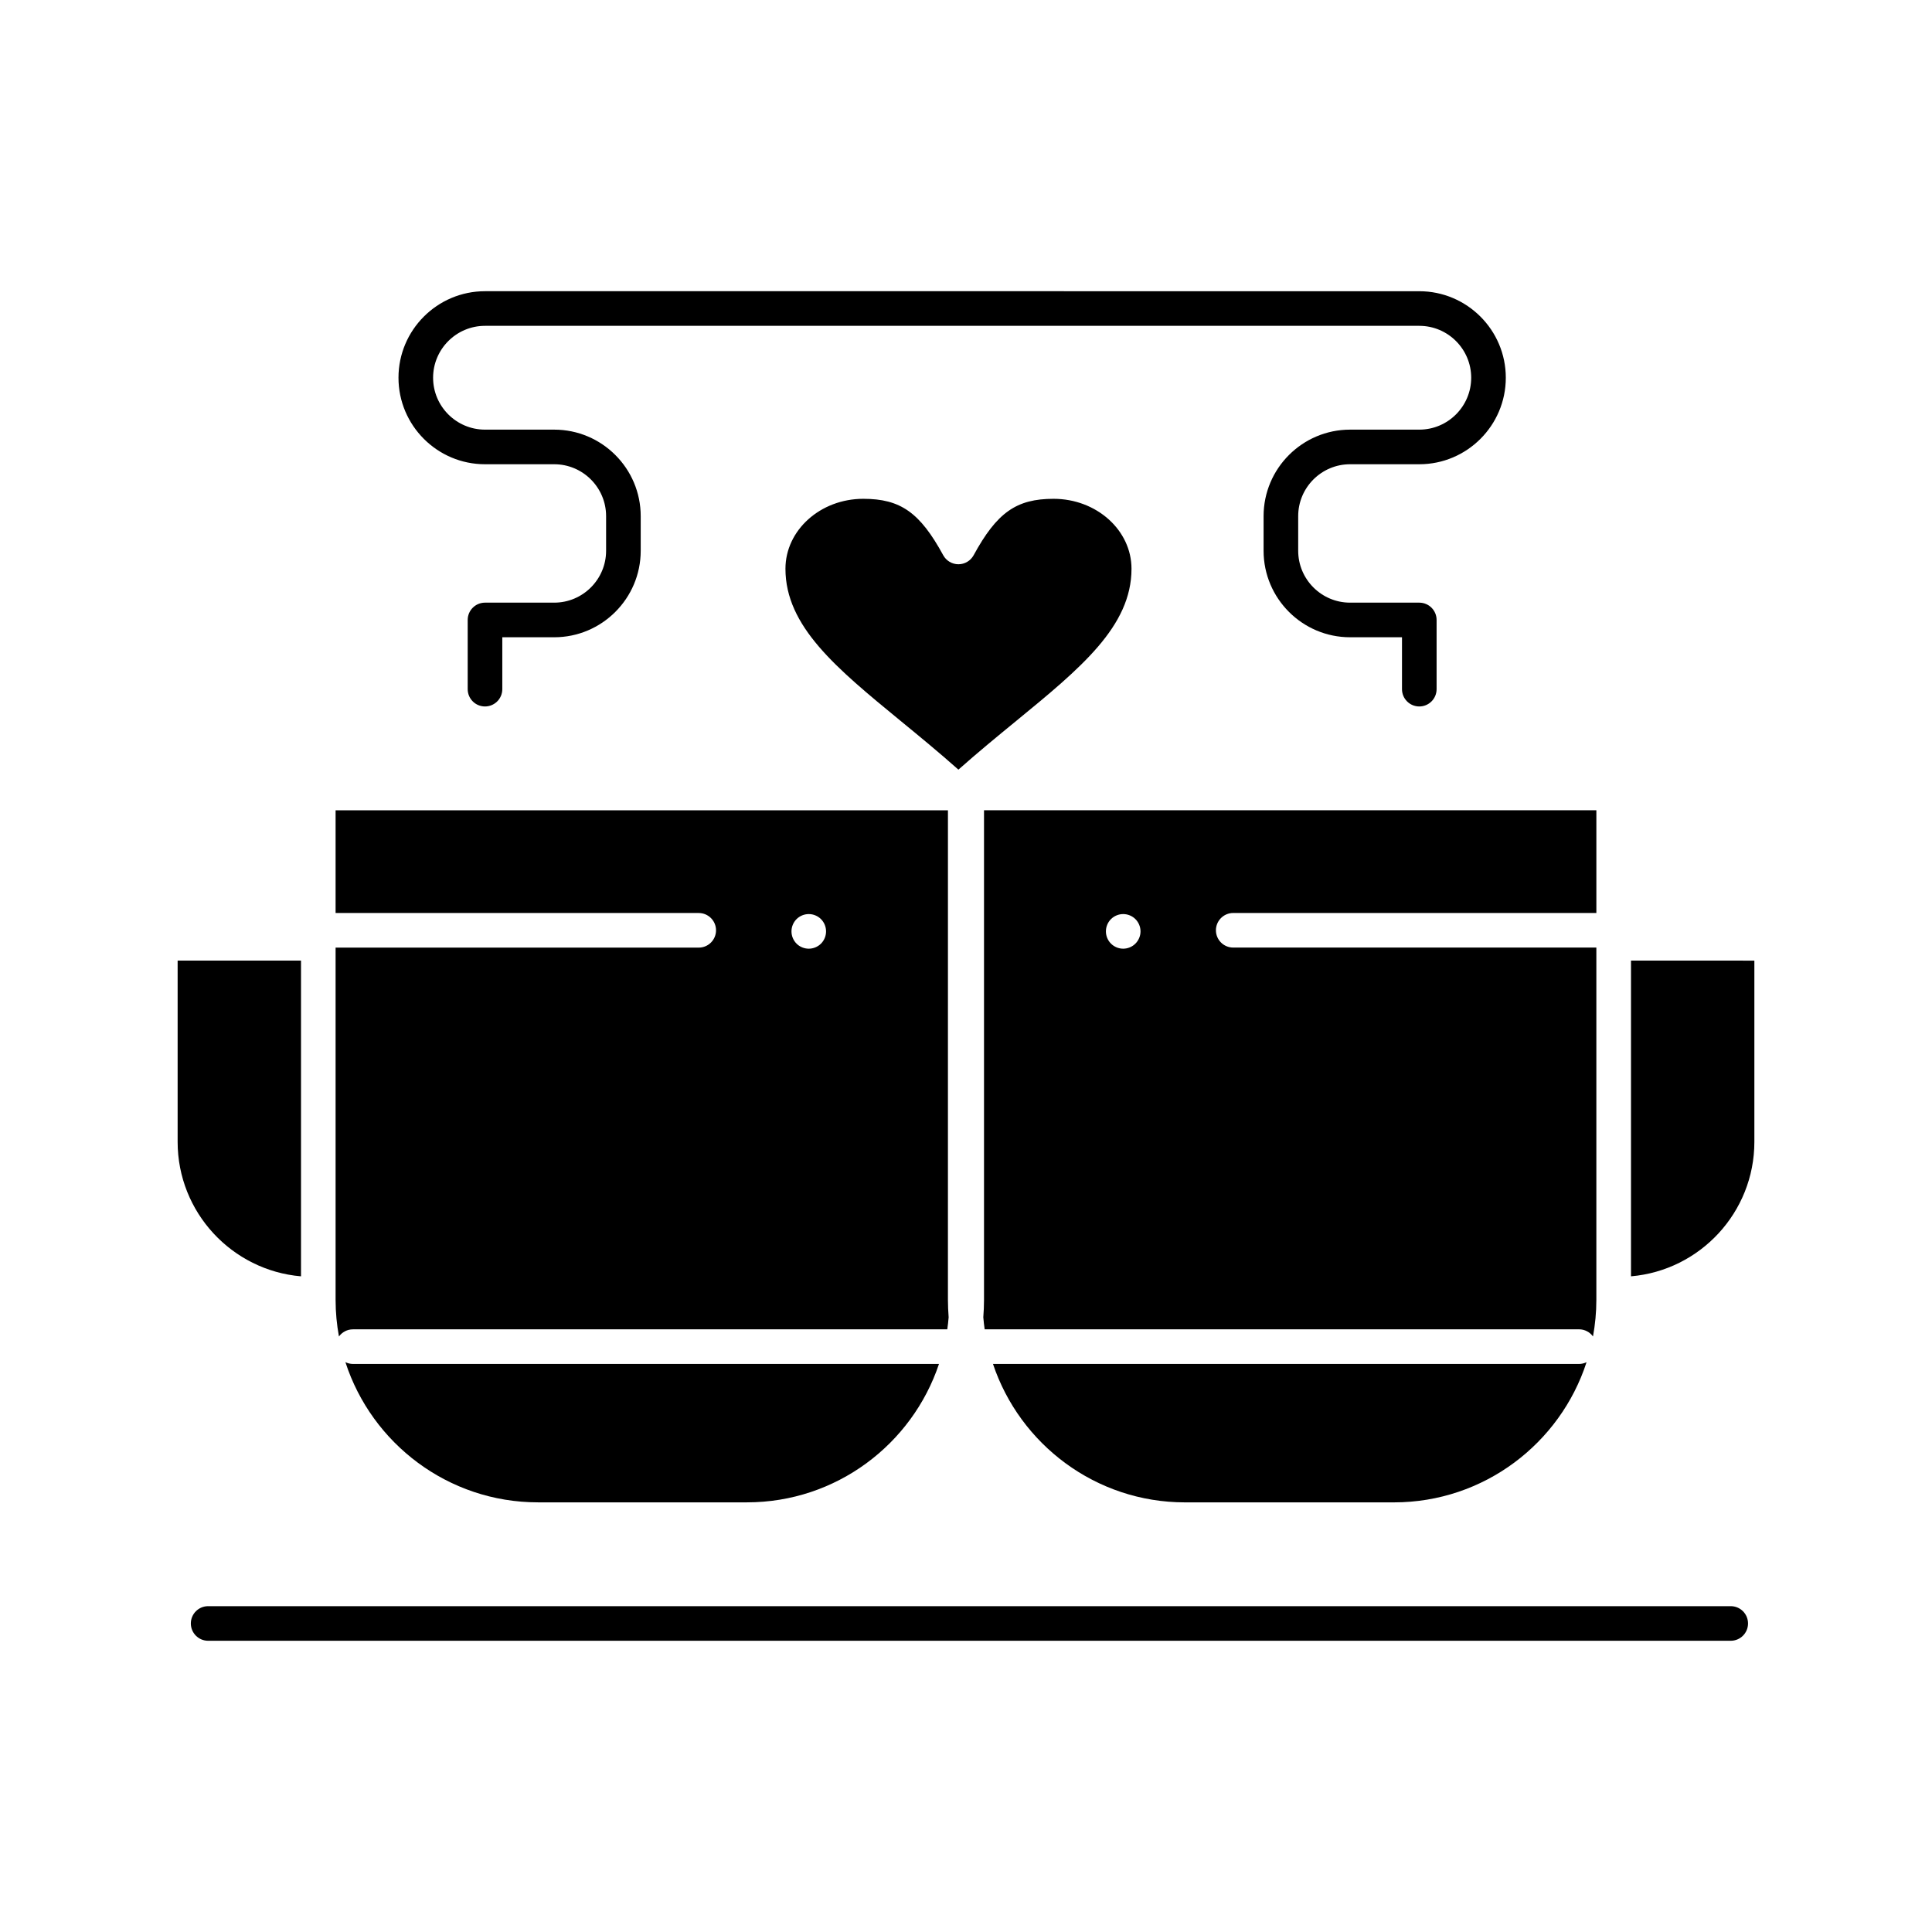 <?xml version="1.0" encoding="UTF-8"?>
<!-- Uploaded to: ICON Repo, www.iconrepo.com, Generator: ICON Repo Mixer Tools -->
<svg fill="#000000" width="800px" height="800px" version="1.1" viewBox="144 144 512 512" xmlns="http://www.w3.org/2000/svg">
 <g>
  <path d="m443.86 294.73c0-10.223-9.266-18.539-20.652-18.539-9.867 0-15.016 3.633-21.188 14.953-0.805 1.473-2.348 2.391-4.027 2.391-1.676 0-3.223-0.918-4.027-2.391-6.172-11.32-11.32-14.953-21.188-14.953-11.375 0-20.625 8.316-20.625 18.539 0 15.281 13.488 26.348 30.566 40.355 4.965 4.07 10.066 8.258 15.27 12.879 5.211-4.629 10.328-8.824 15.301-12.898 17.082-14.004 30.57-25.062 30.57-40.336z"/>
  <path d="m407.15 505.46c7.117 21.289 27.227 36.684 50.879 36.684h55.383c23.824 0 44.062-15.617 51.039-37.148-0.602 0.289-1.266 0.465-1.977 0.465z"/>
  <path d="m237.52 496.29h157.52c0.152-1.051 0.27-2.113 0.359-3.188-0.109-1.523-0.188-3.055-0.188-4.609l0.004-129.76h-162.28v27.223h96.234c2.531 0 4.586 2.055 4.586 4.586s-2.051 4.586-4.586 4.586h-96.234v93.371c0 3.309 0.316 6.539 0.891 9.684 0.836-1.145 2.172-1.891 3.691-1.891zm117.57-108.71c0.852-0.852 2.035-1.34 3.246-1.34 1.203 0 2.383 0.484 3.238 1.34 0.852 0.852 1.34 2.035 1.34 3.246s-0.484 2.383-1.34 3.246c-0.852 0.852-2.035 1.34-3.238 1.34-1.211 0-2.394-0.484-3.246-1.34-0.852-0.863-1.34-2.035-1.34-3.246s0.488-2.394 1.34-3.246z"/>
  <path d="m223.77 482.24v-83.668h-32.695v48.031c0 18.691 14.406 34.078 32.695 35.637z"/>
  <path d="m235.54 504.99c6.977 21.531 27.215 37.148 51.039 37.148h55.379c23.652 0 43.766-15.395 50.883-36.684l-155.32 0.004c-0.711 0-1.375-0.18-1.977-0.469z"/>
  <path d="m576.23 398.57v83.668c18.289-1.562 32.695-16.949 32.695-35.633v-48.031z"/>
  <path d="m470.82 385.95h96.234v-27.223h-162.28v129.76c0 1.551-0.074 3.086-0.188 4.609 0.09 1.07 0.207 2.133 0.363 3.188h157.52c1.52 0 2.859 0.75 3.691 1.887 0.574-3.144 0.891-6.375 0.891-9.684v-93.371h-96.234c-2.531 0-4.586-2.051-4.586-4.586 0.004-2.527 2.059-4.582 4.59-4.582zm-25.918 8.113c-0.852 0.859-2.035 1.348-3.246 1.348-1.203 0-2.383-0.484-3.238-1.348-0.852-0.844-1.34-2.027-1.34-3.238s0.484-2.394 1.34-3.246c0.852-0.852 2.035-1.34 3.238-1.34 1.211 0 2.394 0.484 3.246 1.34 0.852 0.852 1.348 2.035 1.348 3.246s-0.496 2.383-1.348 3.238z"/>
  <path d="m272.53 267.03h18.34c7.586 0 13.754 6.172 13.754 13.754v9.172c0 7.586-6.172 13.754-13.754 13.754h-18.34c-2.531 0-4.586 2.051-4.586 4.586v18.34c0 2.531 2.051 4.586 4.586 4.586 2.531 0 4.586-2.055 4.586-4.586v-13.754h13.754c12.641 0 22.926-10.285 22.926-22.926v-9.172c0-12.641-10.285-22.926-22.926-22.926h-18.34c-7.586 0-13.754-6.172-13.754-13.754 0-7.586 6.172-13.754 13.754-13.754h247.6c7.586 0 13.754 6.172 13.754 13.754 0 7.586-6.172 13.754-13.754 13.754h-18.34c-12.641 0-22.926 10.285-22.926 22.926v9.172c0 12.641 10.285 22.926 22.926 22.926h13.754v13.754c0 2.531 2.051 4.586 4.586 4.586 2.531 0 4.586-2.055 4.586-4.586v-18.34c0-2.531-2.051-4.586-4.586-4.586h-18.34c-7.586 0-13.754-6.172-13.754-13.754v-9.172c0-7.586 6.172-13.754 13.754-13.754h18.34c12.641 0 22.926-10.285 22.926-22.926 0-12.641-10.285-22.926-22.926-22.926l-128.38-0.004h-119.22c-12.641 0-22.926 10.285-22.926 22.926 0 12.645 10.285 22.93 22.926 22.93z"/>
  <path d="m602.66 569.65h-403.5c-2.531 0-4.586 2.051-4.586 4.586 0 2.531 2.055 4.586 4.586 4.586h403.5c2.531 0 4.586-2.051 4.586-4.586 0-2.535-2.051-4.586-4.586-4.586z"/>
 </g>
</svg>